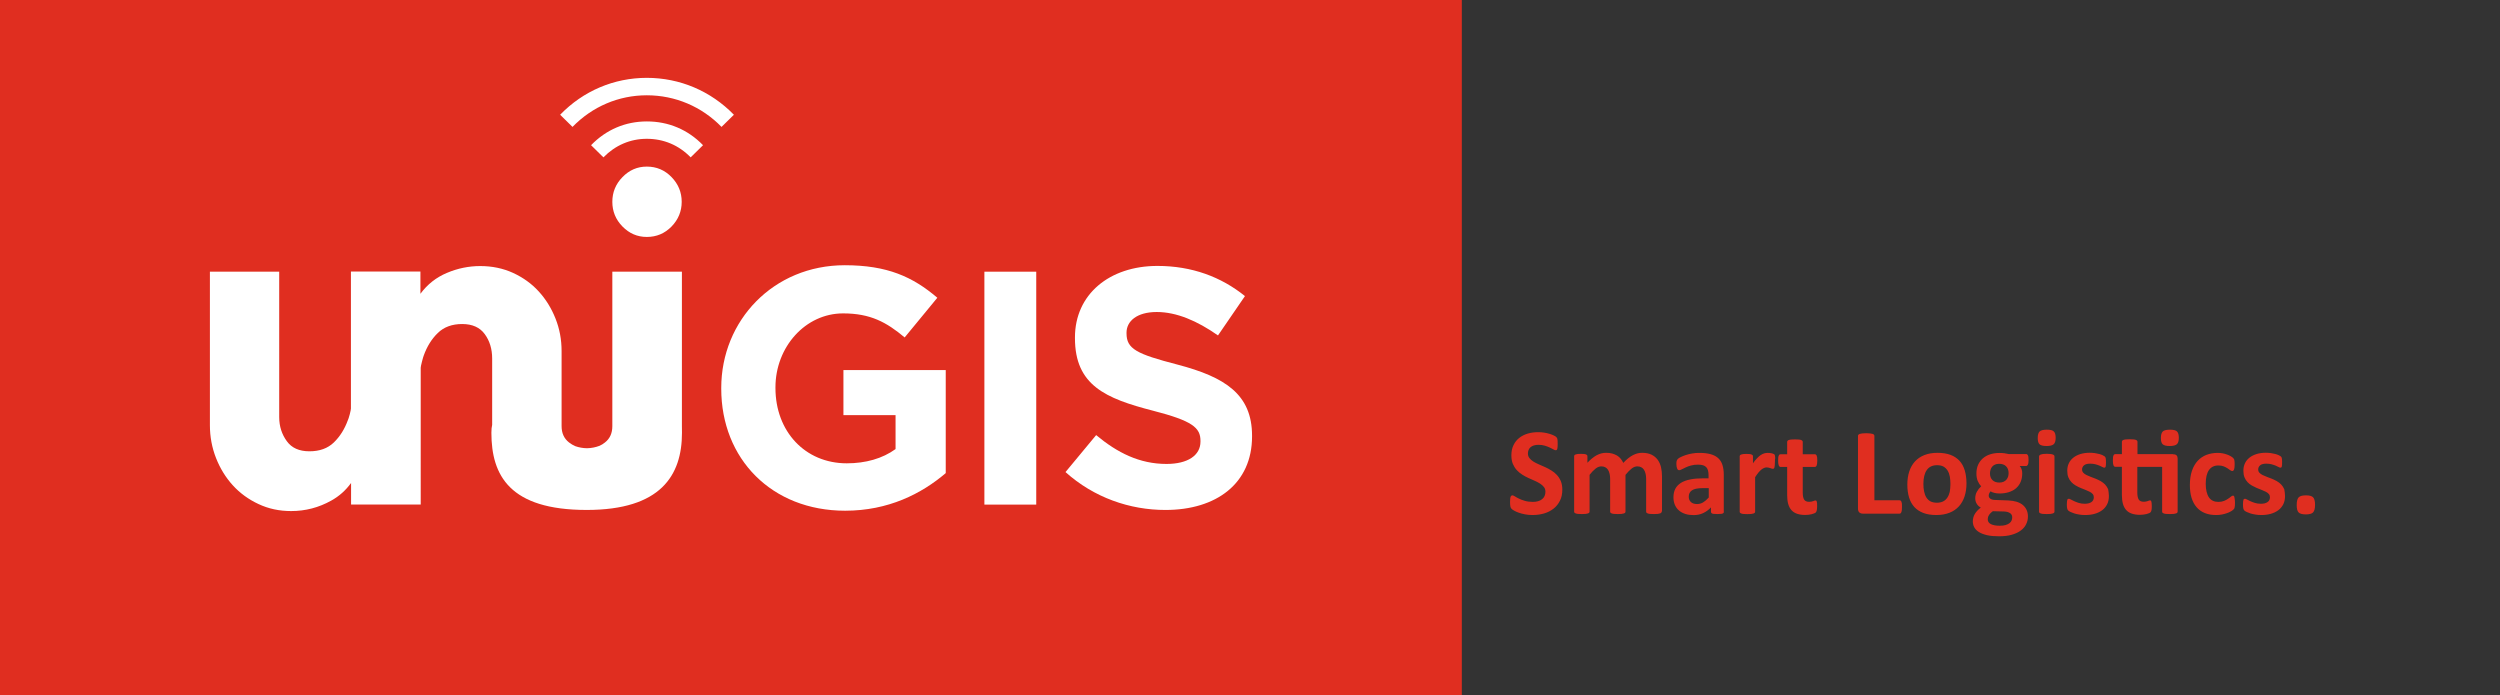 <?xml version="1.0" encoding="UTF-8"?> <!-- Generator: Adobe Illustrator 23.0.1, SVG Export Plug-In . SVG Version: 6.00 Build 0) --> <svg xmlns="http://www.w3.org/2000/svg" xmlns:xlink="http://www.w3.org/1999/xlink" id="Capa_1" x="0px" y="0px" viewBox="0 0 359.69 100" style="enable-background:new 0 0 359.69 100;" xml:space="preserve"><rect x="0" y="0" width="359.69" height="100" fill="#333333" stroke="none"/> <style type="text/css"> .st0{fill:#E02E20;} .st1{fill:#FFFFFF;} </style> <g> <rect class="st0" width="210.32" height="100"></rect> </g> <path class="st1" d="M103.77,55.92v-0.1c0-9.71,7.51-17.66,17.77-17.66c6.11,0,9.78,1.66,13.32,4.68l-4.7,5.71 c-2.62-2.2-4.94-3.46-8.86-3.46c-5.42,0-9.73,4.83-9.73,10.64v0.1c0,6.24,4.26,10.83,10.26,10.83c2.71,0,5.13-0.68,7.02-2.05v-4.88 h-7.5v-6.49h14.72v14.83c-3.49,2.98-8.28,5.41-14.47,5.41C111.03,73.48,103.77,66.02,103.77,55.92"></path> <rect x="141.63" y="39.09" class="st1" width="7.46" height="33.51"></rect> <path class="st1" d="M153.3,67.92l4.41-5.32c3.05,2.54,6.24,4.15,10.12,4.15c3.05,0,4.89-1.22,4.89-3.22v-0.1 c0-1.9-1.16-2.88-6.83-4.34c-6.83-1.76-11.23-3.66-11.23-10.44v-0.1c0-6.19,4.94-10.29,11.87-10.29c4.93,0,9.15,1.56,12.59,4.34 l-3.88,5.66c-3-2.1-5.96-3.37-8.81-3.37c-2.86,0-4.35,1.32-4.35,2.97v0.1c0,2.24,1.45,2.97,7.31,4.49 c6.88,1.8,10.75,4.29,10.75,10.24v0.1c0,6.78-5.14,10.58-12.45,10.58C162.55,73.38,157.37,71.58,153.3,67.92"></path> <path class="st1" d="M93.06,11.2c-4.72,0-9.15,1.88-12.47,5.31l1.78,1.75c2.85-2.93,6.64-4.55,10.69-4.55 c4.08,0,7.9,1.62,10.75,4.55l1.78-1.75C102.26,13.09,97.81,11.2,93.06,11.2"></path> <path class="st1" d="M85.04,20.89l1.78,1.75c1.7-1.74,3.86-2.67,6.24-2.67c2.43,0,4.61,0.92,6.31,2.67l1.78-1.75 c-2.17-2.24-4.97-3.42-8.08-3.42C89.99,17.47,87.21,18.65,85.04,20.89"></path> <path class="st1" d="M93.06,23.97c-1.36,0-2.52,0.5-3.5,1.51c-0.98,1-1.46,2.19-1.46,3.56c0,1.36,0.48,2.55,1.46,3.55 c0.98,1,2.14,1.5,3.5,1.5c1.4,0,2.58-0.5,3.56-1.5c0.97-1,1.46-2.19,1.46-3.55c0-1.37-0.49-2.56-1.46-3.56 C95.64,24.47,94.46,23.97,93.06,23.97"></path> <path class="st1" d="M98.09,39.09H88.1v22.23c0,1-0.35,1.79-1.06,2.34c-0.25,0.2-0.5,0.36-0.78,0.48c-0.58,0.22-1.18,0.34-1.81,0.35 c-0.59-0.01-1.14-0.11-1.66-0.29c-0.33-0.14-0.64-0.32-0.93-0.55c-0.71-0.56-1.06-1.34-1.06-2.34v-10.8c0-1.65-0.29-3.21-0.88-4.69 c-0.59-1.48-1.39-2.78-2.42-3.9c-1.02-1.12-2.26-2-3.69-2.66c-1.43-0.65-3-0.98-4.71-0.98c-1.63,0-3.23,0.32-4.79,0.98 c-1.55,0.65-2.82,1.65-3.82,3.01v-3.2H50.49v0.09h0v19.62c0,0.12-0.06,0.4-0.17,0.84c-0.12,0.44-0.21,0.72-0.27,0.83 c-0.47,1.29-1.14,2.36-2.02,3.21c-0.88,0.85-2.05,1.27-3.51,1.27c-1.47,0-2.55-0.48-3.25-1.45c-0.71-0.97-1.1-2.12-1.1-3.47V39.09 H30.2v22.09c0,1.64,0.29,3.22,0.88,4.72c0.59,1.5,1.4,2.81,2.42,3.93c1.02,1.12,2.25,2.02,3.69,2.69c1.44,0.68,3,1.01,4.7,1.01 c2.05,0,3.97-0.5,5.76-1.5c1.16-0.64,2.11-1.5,2.86-2.54v3.1h10.02V52.91c0-0.11,0.06-0.41,0.18-0.88c0.12-0.47,0.21-0.77,0.26-0.89 c0.47-1.3,1.14-2.38,2.02-3.23c0.88-0.86,2.05-1.29,3.51-1.29c1.46,0,2.55,0.49,3.25,1.46c0.71,0.97,1.06,2.14,1.06,3.5v9.55 c-0.07,0.28-0.11,0.66-0.11,1.14c0,6.13,2.63,11.1,13.71,11.1c10.66,0,13.71-4.97,13.71-11.1c0-0.39-0.01-0.67-0.01-0.98V39.09z"></path> <path class="st0" d="M224.78,70.45c0,0.61-0.11,1.14-0.34,1.59c-0.23,0.46-0.53,0.84-0.92,1.14c-0.39,0.31-0.84,0.54-1.35,0.69 s-1.07,0.23-1.66,0.23c-0.4,0-0.77-0.03-1.11-0.1c-0.34-0.07-0.64-0.14-0.9-0.24c-0.26-0.09-0.48-0.19-0.65-0.29 c-0.18-0.1-0.3-0.19-0.38-0.27c-0.08-0.08-0.13-0.19-0.16-0.33c-0.03-0.15-0.05-0.35-0.05-0.63c0-0.18,0.01-0.34,0.02-0.46 c0.01-0.12,0.03-0.23,0.06-0.3c0.03-0.08,0.06-0.13,0.11-0.16c0.04-0.03,0.1-0.05,0.16-0.05c0.08,0,0.2,0.05,0.35,0.15 c0.15,0.1,0.35,0.21,0.58,0.32c0.24,0.12,0.52,0.23,0.85,0.32c0.33,0.1,0.71,0.15,1.14,0.15c0.28,0,0.54-0.03,0.77-0.1 c0.23-0.07,0.42-0.16,0.57-0.29c0.16-0.12,0.28-0.28,0.36-0.46c0.08-0.18,0.12-0.39,0.12-0.61c0-0.26-0.07-0.49-0.21-0.67 c-0.14-0.19-0.33-0.35-0.56-0.5c-0.23-0.15-0.49-0.28-0.78-0.41c-0.29-0.13-0.59-0.26-0.9-0.4c-0.31-0.14-0.61-0.3-0.9-0.49 c-0.29-0.18-0.55-0.4-0.78-0.65c-0.23-0.25-0.41-0.55-0.56-0.89c-0.14-0.34-0.21-0.76-0.21-1.24c0-0.55,0.1-1.04,0.31-1.46 c0.2-0.42,0.48-0.77,0.83-1.04c0.35-0.28,0.76-0.48,1.23-0.62c0.47-0.14,0.97-0.2,1.5-0.2c0.27,0,0.55,0.02,0.82,0.06 c0.27,0.04,0.53,0.1,0.77,0.17c0.24,0.07,0.45,0.15,0.63,0.24c0.18,0.09,0.31,0.16,0.36,0.22c0.06,0.06,0.1,0.11,0.12,0.15 c0.02,0.04,0.04,0.1,0.05,0.16c0.01,0.07,0.03,0.15,0.03,0.26c0.01,0.1,0.01,0.23,0.01,0.39c0,0.17,0,0.32-0.01,0.44 c-0.01,0.12-0.02,0.22-0.04,0.29c-0.02,0.08-0.05,0.13-0.09,0.17c-0.04,0.04-0.09,0.05-0.16,0.05c-0.07,0-0.17-0.04-0.31-0.12 c-0.14-0.08-0.32-0.17-0.53-0.27c-0.21-0.1-0.45-0.19-0.72-0.27c-0.27-0.08-0.57-0.12-0.9-0.12c-0.26,0-0.48,0.03-0.67,0.09 c-0.19,0.06-0.35,0.15-0.48,0.26c-0.13,0.11-0.22,0.24-0.28,0.4c-0.06,0.15-0.09,0.32-0.09,0.49c0,0.26,0.07,0.48,0.21,0.66 c0.14,0.19,0.33,0.35,0.56,0.5c0.23,0.15,0.5,0.28,0.8,0.41c0.3,0.13,0.6,0.26,0.91,0.4c0.31,0.14,0.61,0.3,0.91,0.49 c0.3,0.18,0.56,0.4,0.79,0.65c0.23,0.25,0.42,0.55,0.56,0.89C224.71,69.59,224.78,69.99,224.78,70.45z M239.07,73.6 c0,0.06-0.02,0.11-0.05,0.16c-0.04,0.04-0.09,0.08-0.18,0.11c-0.08,0.03-0.2,0.05-0.34,0.07c-0.14,0.01-0.32,0.02-0.54,0.02 c-0.23,0-0.41-0.01-0.55-0.02c-0.14-0.01-0.26-0.04-0.34-0.07c-0.09-0.03-0.15-0.07-0.18-0.11c-0.03-0.04-0.05-0.1-0.05-0.16v-4.71 c0-0.27-0.03-0.51-0.08-0.73c-0.05-0.22-0.13-0.41-0.23-0.57c-0.1-0.16-0.23-0.28-0.39-0.36c-0.16-0.09-0.35-0.13-0.57-0.13 c-0.27,0-0.54,0.1-0.81,0.31c-0.27,0.21-0.57,0.51-0.89,0.91v5.28c0,0.06-0.02,0.11-0.05,0.16c-0.04,0.04-0.1,0.08-0.18,0.11 c-0.09,0.03-0.2,0.05-0.34,0.07c-0.14,0.01-0.32,0.02-0.53,0.02c-0.22,0-0.4-0.01-0.54-0.02c-0.14-0.01-0.26-0.04-0.34-0.07 c-0.09-0.03-0.15-0.07-0.18-0.11c-0.04-0.04-0.05-0.1-0.05-0.16v-4.71c0-0.27-0.03-0.51-0.08-0.73c-0.05-0.22-0.13-0.41-0.23-0.57 c-0.1-0.16-0.23-0.28-0.39-0.36c-0.16-0.09-0.35-0.13-0.56-0.13c-0.27,0-0.55,0.1-0.82,0.31c-0.27,0.21-0.57,0.51-0.88,0.91v5.28 c0,0.06-0.02,0.11-0.05,0.16c-0.04,0.04-0.1,0.08-0.18,0.11c-0.09,0.03-0.2,0.05-0.34,0.07c-0.14,0.01-0.32,0.02-0.54,0.02 c-0.22,0-0.4-0.01-0.54-0.02c-0.14-0.01-0.26-0.04-0.34-0.07c-0.09-0.03-0.15-0.07-0.18-0.11c-0.04-0.04-0.05-0.1-0.05-0.16v-7.94 c0-0.06,0.01-0.11,0.04-0.16c0.03-0.04,0.08-0.08,0.16-0.11c0.08-0.03,0.18-0.05,0.3-0.07c0.12-0.01,0.27-0.02,0.46-0.02 c0.19,0,0.35,0.01,0.47,0.02s0.22,0.04,0.29,0.07c0.07,0.03,0.12,0.07,0.15,0.11c0.03,0.04,0.04,0.1,0.04,0.16v0.92 c0.44-0.47,0.88-0.83,1.31-1.07c0.44-0.24,0.89-0.36,1.37-0.36c0.33,0,0.62,0.03,0.88,0.1c0.26,0.07,0.49,0.17,0.7,0.29 s0.38,0.28,0.53,0.46c0.15,0.18,0.27,0.38,0.37,0.6c0.24-0.26,0.47-0.47,0.7-0.66c0.23-0.18,0.45-0.33,0.68-0.45 c0.22-0.12,0.45-0.2,0.67-0.26c0.22-0.06,0.45-0.08,0.68-0.08c0.53,0,0.97,0.09,1.34,0.27c0.36,0.18,0.65,0.42,0.88,0.73 c0.22,0.31,0.38,0.66,0.48,1.07c0.09,0.41,0.14,0.84,0.14,1.3V73.6z M248.03,73.63c0,0.08-0.03,0.15-0.09,0.2 c-0.06,0.05-0.15,0.08-0.28,0.1c-0.13,0.02-0.32,0.03-0.57,0.03c-0.27,0-0.46-0.01-0.58-0.03c-0.12-0.02-0.21-0.05-0.26-0.1 c-0.05-0.05-0.08-0.11-0.08-0.2V73c-0.33,0.35-0.7,0.62-1.12,0.82c-0.42,0.2-0.88,0.29-1.39,0.29c-0.42,0-0.81-0.05-1.16-0.16 c-0.35-0.11-0.66-0.27-0.92-0.49s-0.46-0.49-0.6-0.81c-0.14-0.32-0.21-0.69-0.21-1.12c0-0.46,0.09-0.86,0.27-1.21 c0.18-0.34,0.45-0.62,0.81-0.85c0.36-0.22,0.81-0.39,1.34-0.49c0.53-0.11,1.15-0.16,1.86-0.16h0.77v-0.48 c0-0.25-0.03-0.47-0.08-0.65c-0.05-0.19-0.13-0.34-0.25-0.47c-0.12-0.12-0.27-0.22-0.46-0.28c-0.19-0.06-0.43-0.09-0.72-0.09 c-0.37,0-0.71,0.04-1,0.12c-0.29,0.08-0.55,0.17-0.78,0.28c-0.23,0.1-0.41,0.19-0.57,0.28c-0.15,0.08-0.27,0.12-0.37,0.12 c-0.07,0-0.12-0.02-0.17-0.06c-0.05-0.04-0.09-0.1-0.12-0.18c-0.03-0.08-0.06-0.17-0.08-0.28c-0.02-0.11-0.03-0.24-0.03-0.37 c0-0.18,0.01-0.33,0.04-0.44c0.03-0.11,0.09-0.2,0.17-0.29c0.08-0.09,0.23-0.18,0.44-0.28c0.21-0.1,0.45-0.2,0.73-0.29 c0.28-0.09,0.58-0.16,0.91-0.22c0.33-0.06,0.67-0.08,1.02-0.08c0.62,0,1.16,0.06,1.6,0.18c0.44,0.12,0.81,0.31,1.09,0.56 c0.28,0.25,0.49,0.58,0.62,0.97c0.13,0.4,0.2,0.87,0.2,1.42V73.63z M245.83,70.23h-0.85c-0.36,0-0.67,0.03-0.93,0.08 c-0.26,0.05-0.46,0.13-0.62,0.24c-0.16,0.11-0.28,0.24-0.35,0.39c-0.07,0.15-0.11,0.32-0.11,0.52c0,0.33,0.11,0.59,0.32,0.78 c0.21,0.19,0.5,0.28,0.88,0.28c0.31,0,0.6-0.08,0.87-0.24c0.26-0.16,0.53-0.39,0.81-0.7V70.23z M255.37,66.4 c0,0.21-0.01,0.39-0.02,0.53c-0.01,0.14-0.03,0.24-0.05,0.32c-0.02,0.08-0.05,0.13-0.09,0.16c-0.04,0.03-0.09,0.04-0.15,0.04 c-0.05,0-0.1-0.01-0.16-0.03c-0.06-0.02-0.13-0.04-0.2-0.07c-0.07-0.02-0.16-0.05-0.24-0.07c-0.09-0.02-0.19-0.03-0.29-0.03 c-0.12,0-0.25,0.03-0.37,0.08s-0.25,0.13-0.39,0.24c-0.13,0.11-0.27,0.25-0.42,0.43c-0.15,0.18-0.3,0.4-0.47,0.66v4.95 c0,0.06-0.02,0.11-0.05,0.16c-0.04,0.04-0.1,0.08-0.18,0.11c-0.09,0.03-0.2,0.05-0.34,0.07c-0.14,0.01-0.32,0.02-0.54,0.02 c-0.22,0-0.4-0.01-0.54-0.02c-0.14-0.01-0.26-0.04-0.34-0.07c-0.09-0.03-0.15-0.07-0.18-0.11c-0.04-0.04-0.05-0.1-0.05-0.16v-7.94 c0-0.06,0.01-0.11,0.04-0.16c0.03-0.04,0.08-0.08,0.16-0.11c0.08-0.03,0.18-0.05,0.3-0.07c0.12-0.01,0.27-0.02,0.46-0.02 c0.19,0,0.35,0.01,0.47,0.02c0.12,0.01,0.22,0.04,0.29,0.07c0.07,0.03,0.12,0.07,0.15,0.11c0.03,0.04,0.04,0.1,0.04,0.16v0.99 c0.21-0.3,0.4-0.54,0.59-0.73c0.18-0.19,0.36-0.35,0.53-0.46c0.17-0.11,0.33-0.19,0.5-0.24c0.17-0.04,0.33-0.07,0.5-0.07 c0.08,0,0.16,0,0.25,0.01c0.09,0.01,0.18,0.02,0.28,0.04c0.09,0.02,0.18,0.04,0.25,0.07s0.12,0.05,0.16,0.08 c0.03,0.03,0.06,0.06,0.07,0.1c0.01,0.04,0.03,0.08,0.04,0.15c0.01,0.06,0.02,0.16,0.03,0.28C255.37,66.02,255.37,66.19,255.37,66.4 z M261.44,72.82c0,0.26-0.02,0.46-0.05,0.6c-0.03,0.14-0.08,0.24-0.13,0.29c-0.05,0.06-0.13,0.11-0.24,0.15 c-0.1,0.04-0.23,0.08-0.36,0.12c-0.14,0.03-0.29,0.06-0.45,0.08c-0.16,0.02-0.33,0.03-0.49,0.03c-0.45,0-0.83-0.06-1.16-0.17 c-0.33-0.11-0.6-0.29-0.81-0.52c-0.21-0.23-0.37-0.53-0.47-0.89c-0.1-0.36-0.15-0.78-0.15-1.26v-4.07h-0.95 c-0.11,0-0.2-0.07-0.26-0.21c-0.06-0.14-0.09-0.37-0.09-0.7c0-0.17,0.01-0.32,0.02-0.44c0.01-0.12,0.04-0.21,0.07-0.28 c0.03-0.07,0.07-0.12,0.11-0.15c0.04-0.03,0.1-0.04,0.16-0.04h0.94v-1.77c0-0.06,0.02-0.11,0.05-0.16c0.03-0.05,0.09-0.09,0.18-0.12 c0.09-0.03,0.2-0.06,0.35-0.07c0.15-0.01,0.32-0.02,0.54-0.02c0.22,0,0.4,0.01,0.55,0.02c0.15,0.01,0.26,0.04,0.34,0.07 c0.08,0.03,0.14,0.07,0.18,0.12c0.04,0.05,0.05,0.1,0.05,0.16v1.77h1.73c0.06,0,0.11,0.01,0.16,0.04c0.04,0.03,0.08,0.08,0.11,0.15 c0.03,0.07,0.05,0.16,0.07,0.28c0.01,0.12,0.02,0.26,0.02,0.44c0,0.33-0.03,0.56-0.09,0.7c-0.06,0.14-0.15,0.21-0.26,0.21h-1.74 v3.73c0,0.43,0.07,0.76,0.2,0.97c0.14,0.22,0.38,0.32,0.73,0.32c0.12,0,0.23-0.01,0.32-0.03c0.09-0.02,0.18-0.04,0.25-0.07 c0.07-0.03,0.14-0.05,0.19-0.07c0.05-0.02,0.1-0.03,0.14-0.03c0.04,0,0.07,0.01,0.1,0.03c0.03,0.02,0.06,0.06,0.08,0.12 s0.03,0.15,0.05,0.25C261.43,72.52,261.44,72.65,261.44,72.82z M273.65,72.93c0,0.18-0.01,0.33-0.02,0.45 c-0.01,0.12-0.04,0.22-0.07,0.3c-0.03,0.08-0.07,0.14-0.11,0.17c-0.04,0.04-0.1,0.05-0.16,0.05h-5.28c-0.2,0-0.36-0.06-0.49-0.17 s-0.2-0.3-0.2-0.57V62.71c0-0.06,0.02-0.11,0.06-0.16c0.04-0.05,0.1-0.09,0.19-0.12c0.09-0.03,0.21-0.05,0.36-0.07 c0.15-0.02,0.34-0.03,0.57-0.03c0.23,0,0.42,0.01,0.57,0.03c0.15,0.02,0.27,0.04,0.36,0.07c0.09,0.03,0.15,0.07,0.19,0.12 c0.04,0.05,0.06,0.1,0.06,0.16v9.27h3.62c0.06,0,0.11,0.02,0.16,0.05c0.04,0.03,0.08,0.09,0.11,0.16c0.03,0.07,0.05,0.17,0.07,0.29 C273.64,72.6,273.65,72.75,273.65,72.93z M282.93,69.55c0,0.68-0.09,1.29-0.27,1.85c-0.18,0.56-0.45,1.04-0.81,1.44 c-0.36,0.4-0.82,0.72-1.36,0.93c-0.55,0.22-1.18,0.33-1.91,0.33c-0.71,0-1.32-0.1-1.84-0.29c-0.52-0.2-0.96-0.48-1.3-0.85 c-0.34-0.37-0.6-0.83-0.77-1.38c-0.17-0.55-0.25-1.17-0.25-1.87c0-0.68,0.09-1.3,0.27-1.86c0.18-0.56,0.45-1.04,0.81-1.44 c0.36-0.4,0.81-0.71,1.36-0.93c0.54-0.22,1.18-0.33,1.91-0.33c0.71,0,1.33,0.1,1.85,0.29c0.52,0.19,0.95,0.48,1.3,0.85 c0.34,0.37,0.59,0.83,0.76,1.38C282.84,68.22,282.93,68.85,282.93,69.55z M280.62,69.64c0-0.39-0.03-0.75-0.09-1.08 c-0.06-0.33-0.17-0.62-0.32-0.86c-0.15-0.24-0.35-0.43-0.59-0.57c-0.25-0.14-0.56-0.2-0.93-0.2c-0.33,0-0.62,0.06-0.87,0.18 c-0.25,0.12-0.45,0.3-0.61,0.53c-0.16,0.23-0.28,0.52-0.36,0.85s-0.12,0.7-0.12,1.13c0,0.39,0.03,0.75,0.1,1.08 c0.07,0.33,0.17,0.62,0.32,0.86c0.15,0.24,0.34,0.43,0.59,0.57c0.25,0.13,0.56,0.2,0.93,0.2c0.34,0,0.63-0.06,0.88-0.18 c0.25-0.12,0.45-0.3,0.61-0.53c0.16-0.23,0.28-0.51,0.36-0.84C280.58,70.44,280.62,70.06,280.62,69.64z M291.86,66.22 c0,0.28-0.03,0.5-0.1,0.63c-0.07,0.14-0.15,0.2-0.24,0.2h-0.93c0.13,0.14,0.22,0.3,0.28,0.49c0.06,0.18,0.08,0.37,0.08,0.57 c0,0.46-0.08,0.87-0.23,1.23c-0.15,0.36-0.38,0.66-0.66,0.91c-0.29,0.25-0.64,0.43-1.04,0.56c-0.41,0.13-0.86,0.19-1.36,0.19 c-0.26,0-0.5-0.03-0.73-0.09c-0.23-0.06-0.41-0.13-0.53-0.22c-0.07,0.08-0.14,0.17-0.19,0.28c-0.06,0.11-0.08,0.23-0.08,0.36 c0,0.17,0.08,0.31,0.23,0.42c0.15,0.11,0.36,0.17,0.64,0.18l1.93,0.07c0.45,0.02,0.85,0.08,1.21,0.19c0.35,0.11,0.65,0.26,0.89,0.46 c0.24,0.2,0.42,0.44,0.55,0.72c0.13,0.28,0.19,0.6,0.19,0.95c0,0.39-0.09,0.76-0.26,1.11c-0.17,0.35-0.43,0.65-0.77,0.9 c-0.34,0.26-0.78,0.46-1.3,0.61c-0.52,0.15-1.13,0.22-1.82,0.22c-0.68,0-1.25-0.05-1.73-0.16c-0.48-0.11-0.87-0.26-1.17-0.45 c-0.31-0.19-0.53-0.42-0.67-0.68c-0.14-0.26-0.21-0.55-0.21-0.87c0-0.2,0.03-0.38,0.08-0.56c0.05-0.18,0.12-0.35,0.22-0.51 c0.1-0.16,0.22-0.32,0.36-0.47c0.14-0.15,0.31-0.29,0.49-0.43c-0.26-0.14-0.45-0.32-0.59-0.56c-0.14-0.23-0.21-0.49-0.21-0.77 c0-0.35,0.08-0.67,0.24-0.96c0.16-0.29,0.37-0.55,0.62-0.78c-0.21-0.21-0.37-0.46-0.5-0.75c-0.12-0.29-0.19-0.65-0.19-1.09 c0-0.46,0.08-0.88,0.24-1.24c0.16-0.36,0.39-0.67,0.68-0.93c0.29-0.25,0.64-0.45,1.04-0.58c0.4-0.13,0.85-0.2,1.34-0.2 c0.25,0,0.49,0.01,0.72,0.04c0.23,0.03,0.44,0.07,0.64,0.12h2.52c0.1,0,0.18,0.07,0.24,0.2S291.86,65.91,291.86,66.22z M289.51,74.43c0-0.27-0.11-0.47-0.32-0.61c-0.21-0.14-0.51-0.22-0.88-0.23l-1.59-0.04c-0.15,0.11-0.28,0.22-0.37,0.32 c-0.09,0.1-0.17,0.2-0.22,0.3c-0.06,0.09-0.09,0.19-0.11,0.28c-0.02,0.09-0.03,0.18-0.03,0.28c0,0.3,0.15,0.52,0.45,0.68 c0.3,0.15,0.72,0.23,1.27,0.23c0.34,0,0.62-0.03,0.85-0.1c0.23-0.07,0.42-0.16,0.56-0.27c0.14-0.11,0.24-0.24,0.3-0.38 C289.48,74.73,289.51,74.59,289.51,74.43z M288.99,68.09c0-0.43-0.12-0.76-0.36-1c-0.24-0.24-0.57-0.36-1.01-0.36 c-0.22,0-0.41,0.04-0.58,0.11c-0.17,0.07-0.3,0.17-0.41,0.3c-0.11,0.13-0.19,0.28-0.24,0.45c-0.05,0.17-0.08,0.35-0.08,0.53 c0,0.4,0.12,0.72,0.36,0.96c0.24,0.23,0.57,0.35,0.99,0.35c0.23,0,0.42-0.04,0.59-0.11c0.17-0.07,0.3-0.17,0.41-0.29 c0.11-0.12,0.19-0.27,0.25-0.43C288.96,68.44,288.99,68.27,288.99,68.09z M295.76,62.98c0,0.45-0.09,0.76-0.28,0.93 c-0.18,0.17-0.53,0.26-1.02,0.26c-0.5,0-0.84-0.08-1.02-0.25c-0.18-0.17-0.26-0.47-0.26-0.9c0-0.45,0.09-0.76,0.27-0.94 c0.18-0.17,0.52-0.26,1.03-0.26c0.5,0,0.84,0.08,1.01,0.25C295.67,62.24,295.76,62.54,295.76,62.98z M295.59,73.6 c0,0.06-0.02,0.11-0.05,0.16c-0.04,0.04-0.1,0.08-0.18,0.11c-0.09,0.03-0.2,0.05-0.34,0.07c-0.14,0.01-0.32,0.02-0.54,0.02 c-0.22,0-0.4-0.01-0.54-0.02c-0.14-0.01-0.26-0.04-0.34-0.07c-0.09-0.03-0.15-0.07-0.18-0.11c-0.04-0.04-0.05-0.1-0.05-0.16v-7.92 c0-0.06,0.02-0.11,0.05-0.16c0.04-0.04,0.1-0.08,0.18-0.12c0.09-0.03,0.2-0.06,0.34-0.08c0.14-0.02,0.32-0.03,0.54-0.03 c0.22,0,0.4,0.01,0.54,0.03c0.14,0.02,0.26,0.04,0.34,0.08c0.09,0.03,0.15,0.07,0.18,0.12c0.04,0.04,0.05,0.1,0.05,0.16V73.6z M303.42,71.36c0,0.45-0.08,0.85-0.25,1.19s-0.41,0.63-0.72,0.86c-0.31,0.23-0.67,0.4-1.09,0.52c-0.42,0.12-0.88,0.17-1.37,0.17 c-0.3,0-0.58-0.02-0.85-0.07c-0.27-0.04-0.51-0.1-0.73-0.17c-0.21-0.07-0.39-0.14-0.53-0.21c-0.14-0.07-0.25-0.14-0.31-0.2 c-0.07-0.06-0.12-0.16-0.15-0.29c-0.04-0.13-0.05-0.33-0.05-0.59c0-0.17,0.01-0.31,0.02-0.41c0.01-0.1,0.03-0.19,0.05-0.25 c0.02-0.06,0.05-0.1,0.09-0.12c0.04-0.02,0.08-0.03,0.13-0.03c0.07,0,0.16,0.04,0.29,0.11c0.13,0.07,0.29,0.16,0.48,0.24 c0.19,0.09,0.41,0.17,0.66,0.25c0.25,0.08,0.54,0.12,0.86,0.12c0.2,0,0.38-0.02,0.54-0.06c0.16-0.04,0.29-0.1,0.41-0.18 s0.2-0.17,0.26-0.29c0.06-0.12,0.09-0.26,0.09-0.41c0-0.18-0.05-0.33-0.16-0.46c-0.11-0.13-0.26-0.24-0.44-0.33 c-0.18-0.09-0.39-0.18-0.61-0.27c-0.23-0.08-0.46-0.17-0.7-0.28c-0.24-0.1-0.47-0.22-0.7-0.35c-0.23-0.13-0.43-0.29-0.61-0.48 c-0.18-0.19-0.33-0.42-0.44-0.69c-0.11-0.27-0.16-0.59-0.16-0.96c0-0.38,0.07-0.73,0.22-1.05c0.15-0.32,0.36-0.59,0.64-0.81 c0.28-0.23,0.62-0.4,1.02-0.53c0.4-0.12,0.85-0.19,1.35-0.19c0.25,0,0.49,0.02,0.73,0.05c0.23,0.04,0.45,0.08,0.64,0.13 c0.19,0.05,0.35,0.11,0.48,0.17c0.13,0.06,0.22,0.12,0.28,0.16c0.06,0.04,0.1,0.09,0.12,0.13c0.02,0.04,0.04,0.1,0.05,0.16 c0.01,0.06,0.02,0.14,0.03,0.23c0.01,0.09,0.01,0.21,0.01,0.34c0,0.16,0,0.29-0.01,0.39c-0.01,0.1-0.02,0.18-0.04,0.24 c-0.02,0.06-0.05,0.1-0.08,0.12c-0.04,0.02-0.08,0.03-0.12,0.03c-0.05,0-0.14-0.03-0.25-0.09c-0.11-0.06-0.25-0.13-0.42-0.2 c-0.17-0.07-0.36-0.14-0.59-0.2c-0.22-0.06-0.48-0.09-0.76-0.09c-0.2,0-0.38,0.02-0.53,0.06c-0.15,0.04-0.27,0.1-0.36,0.18 c-0.1,0.08-0.17,0.17-0.21,0.27c-0.05,0.1-0.07,0.21-0.07,0.33c0,0.18,0.06,0.34,0.17,0.46c0.11,0.12,0.26,0.23,0.45,0.33 c0.18,0.09,0.39,0.18,0.63,0.27c0.23,0.08,0.47,0.17,0.71,0.27c0.24,0.1,0.48,0.21,0.71,0.34c0.23,0.13,0.44,0.29,0.63,0.48 c0.18,0.19,0.33,0.42,0.45,0.68C303.36,70.68,303.42,71,303.42,71.36z M312.64,65.36c0.25,0,0.42,0.05,0.52,0.16 c0.1,0.11,0.15,0.26,0.15,0.46v7.62c0,0.06-0.02,0.11-0.05,0.16c-0.04,0.04-0.09,0.08-0.18,0.11c-0.08,0.03-0.2,0.05-0.34,0.07 c-0.15,0.01-0.32,0.02-0.54,0.02c-0.22,0-0.4-0.01-0.55-0.02c-0.15-0.01-0.26-0.04-0.34-0.07c-0.08-0.03-0.14-0.07-0.18-0.11 c-0.04-0.04-0.05-0.1-0.05-0.16v-6.43h-3.57v3.73c0,0.43,0.07,0.76,0.2,0.97c0.14,0.22,0.38,0.32,0.73,0.32 c0.12,0,0.23-0.01,0.32-0.03c0.09-0.02,0.18-0.04,0.25-0.07c0.07-0.03,0.14-0.05,0.19-0.07c0.05-0.02,0.1-0.03,0.14-0.03 c0.04,0,0.07,0.01,0.1,0.03c0.03,0.02,0.06,0.06,0.08,0.12c0.02,0.06,0.03,0.15,0.05,0.25c0.01,0.11,0.02,0.24,0.02,0.41 c0,0.26-0.01,0.46-0.04,0.59c-0.03,0.13-0.07,0.23-0.12,0.29c-0.05,0.06-0.13,0.12-0.24,0.16c-0.11,0.04-0.23,0.08-0.37,0.12 c-0.14,0.03-0.29,0.06-0.45,0.08c-0.16,0.02-0.33,0.03-0.49,0.03c-0.45,0-0.83-0.06-1.16-0.17c-0.33-0.11-0.6-0.29-0.81-0.52 c-0.21-0.23-0.37-0.53-0.47-0.89c-0.1-0.36-0.15-0.78-0.15-1.26v-4.07h-0.95c-0.11,0-0.2-0.07-0.26-0.21 c-0.06-0.14-0.09-0.37-0.09-0.7c0-0.17,0.01-0.32,0.02-0.44c0.01-0.12,0.04-0.21,0.07-0.28c0.03-0.07,0.07-0.12,0.11-0.15 c0.04-0.03,0.1-0.04,0.16-0.04h0.94v-1.77c0-0.06,0.02-0.11,0.05-0.16c0.03-0.05,0.09-0.09,0.18-0.12c0.09-0.03,0.2-0.06,0.35-0.07 c0.15-0.01,0.32-0.02,0.54-0.02c0.22,0,0.4,0.01,0.55,0.02c0.15,0.01,0.26,0.04,0.34,0.07c0.08,0.03,0.14,0.07,0.18,0.12 c0.04,0.05,0.05,0.1,0.05,0.16v1.77H312.64z M313.48,62.98c0,0.45-0.09,0.76-0.28,0.93c-0.18,0.17-0.53,0.26-1.02,0.26 c-0.5,0-0.84-0.08-1.02-0.25c-0.18-0.17-0.26-0.47-0.26-0.9c0-0.45,0.09-0.76,0.27-0.94c0.18-0.17,0.52-0.26,1.03-0.26 c0.5,0,0.84,0.08,1.01,0.25C313.39,62.24,313.48,62.54,313.48,62.98z M321.56,72.34c0,0.15,0,0.28-0.01,0.39s-0.02,0.19-0.04,0.26 c-0.01,0.07-0.03,0.13-0.05,0.17c-0.02,0.04-0.07,0.1-0.14,0.17c-0.07,0.07-0.19,0.15-0.36,0.25c-0.17,0.1-0.37,0.19-0.59,0.26 c-0.22,0.08-0.46,0.14-0.72,0.19c-0.26,0.05-0.52,0.07-0.8,0.07c-0.61,0-1.15-0.09-1.62-0.28c-0.47-0.19-0.87-0.47-1.19-0.84 c-0.32-0.37-0.56-0.82-0.73-1.36c-0.16-0.53-0.24-1.15-0.24-1.83c0-0.8,0.1-1.48,0.3-2.06c0.2-0.58,0.48-1.06,0.83-1.44 c0.36-0.38,0.78-0.66,1.26-0.85c0.49-0.18,1.02-0.28,1.6-0.28c0.24,0,0.47,0.02,0.7,0.06c0.23,0.04,0.44,0.1,0.64,0.17 c0.2,0.07,0.38,0.15,0.53,0.24c0.16,0.09,0.27,0.17,0.33,0.23c0.07,0.07,0.11,0.12,0.14,0.16c0.03,0.04,0.05,0.1,0.06,0.17 c0.01,0.07,0.03,0.16,0.04,0.26c0.01,0.1,0.01,0.23,0.01,0.38c0,0.34-0.03,0.59-0.09,0.73c-0.06,0.14-0.14,0.21-0.23,0.21 c-0.1,0-0.21-0.04-0.32-0.12c-0.11-0.08-0.25-0.17-0.4-0.28c-0.15-0.1-0.34-0.19-0.55-0.28c-0.21-0.08-0.47-0.12-0.77-0.12 c-0.58,0-1.03,0.22-1.34,0.67c-0.31,0.45-0.46,1.11-0.46,1.97c0,0.43,0.04,0.8,0.12,1.13c0.08,0.33,0.19,0.6,0.34,0.82 c0.15,0.22,0.34,0.38,0.57,0.49c0.23,0.11,0.49,0.16,0.8,0.16c0.31,0,0.57-0.05,0.8-0.14c0.22-0.09,0.42-0.19,0.58-0.31 c0.17-0.11,0.31-0.21,0.42-0.31c0.11-0.09,0.21-0.14,0.28-0.14c0.05,0,0.1,0.01,0.13,0.04c0.04,0.03,0.06,0.08,0.08,0.16 c0.02,0.08,0.04,0.18,0.05,0.31C321.55,71.98,321.56,72.14,321.56,72.34z M328.76,71.36c0,0.45-0.08,0.85-0.25,1.19 c-0.17,0.34-0.41,0.63-0.72,0.86c-0.31,0.23-0.67,0.4-1.09,0.52c-0.42,0.12-0.88,0.17-1.37,0.17c-0.3,0-0.58-0.02-0.85-0.07 c-0.27-0.04-0.51-0.1-0.73-0.17c-0.21-0.07-0.39-0.14-0.53-0.21c-0.14-0.07-0.25-0.14-0.31-0.2c-0.07-0.06-0.12-0.16-0.15-0.29 s-0.05-0.33-0.05-0.59c0-0.17,0.01-0.31,0.02-0.41c0.01-0.1,0.03-0.19,0.05-0.25c0.02-0.06,0.05-0.1,0.09-0.12 c0.04-0.02,0.08-0.03,0.13-0.03c0.07,0,0.16,0.04,0.29,0.11c0.13,0.07,0.29,0.16,0.48,0.24c0.19,0.09,0.41,0.17,0.66,0.25 c0.25,0.08,0.54,0.12,0.86,0.12c0.2,0,0.38-0.02,0.54-0.06c0.16-0.04,0.29-0.1,0.41-0.18s0.2-0.17,0.26-0.29 c0.06-0.12,0.09-0.26,0.09-0.41c0-0.18-0.05-0.33-0.16-0.46c-0.11-0.13-0.26-0.24-0.44-0.33c-0.18-0.09-0.39-0.18-0.61-0.27 c-0.23-0.08-0.46-0.17-0.7-0.28s-0.47-0.22-0.7-0.35c-0.23-0.13-0.43-0.29-0.61-0.48c-0.18-0.19-0.33-0.42-0.44-0.69 c-0.11-0.27-0.16-0.59-0.16-0.96c0-0.38,0.07-0.73,0.22-1.05c0.15-0.32,0.36-0.59,0.64-0.81c0.28-0.23,0.62-0.4,1.02-0.53 c0.4-0.12,0.85-0.19,1.35-0.19c0.25,0,0.49,0.02,0.73,0.05c0.23,0.04,0.45,0.08,0.64,0.13c0.19,0.05,0.35,0.11,0.48,0.17 c0.13,0.06,0.22,0.12,0.28,0.16c0.06,0.04,0.1,0.09,0.12,0.13c0.02,0.04,0.04,0.1,0.05,0.16c0.01,0.06,0.02,0.14,0.03,0.23 s0.01,0.21,0.01,0.34c0,0.16,0,0.29-0.01,0.39s-0.02,0.18-0.04,0.24c-0.02,0.06-0.05,0.1-0.08,0.12c-0.04,0.02-0.08,0.03-0.12,0.03 c-0.05,0-0.14-0.03-0.25-0.09c-0.11-0.06-0.25-0.13-0.42-0.2c-0.17-0.07-0.36-0.14-0.59-0.2c-0.22-0.06-0.48-0.09-0.76-0.09 c-0.2,0-0.38,0.02-0.53,0.06c-0.15,0.04-0.27,0.1-0.36,0.18c-0.09,0.08-0.17,0.17-0.21,0.27c-0.05,0.1-0.07,0.21-0.07,0.33 c0,0.18,0.06,0.34,0.17,0.46c0.11,0.12,0.26,0.23,0.45,0.33c0.18,0.09,0.39,0.18,0.63,0.27c0.23,0.08,0.47,0.17,0.71,0.27 c0.24,0.1,0.48,0.21,0.71,0.34c0.23,0.13,0.44,0.29,0.63,0.48c0.18,0.19,0.33,0.42,0.45,0.68C328.7,70.68,328.76,71,328.76,71.36z M333.08,72.62c0,0.55-0.1,0.92-0.29,1.11c-0.19,0.19-0.54,0.28-1.04,0.28s-0.84-0.09-1.03-0.28c-0.19-0.19-0.28-0.54-0.28-1.06 c0-0.56,0.1-0.93,0.29-1.12c0.19-0.19,0.54-0.28,1.05-0.28c0.49,0,0.83,0.09,1.02,0.28C332.98,71.74,333.08,72.1,333.08,72.62z"></path> </svg> 